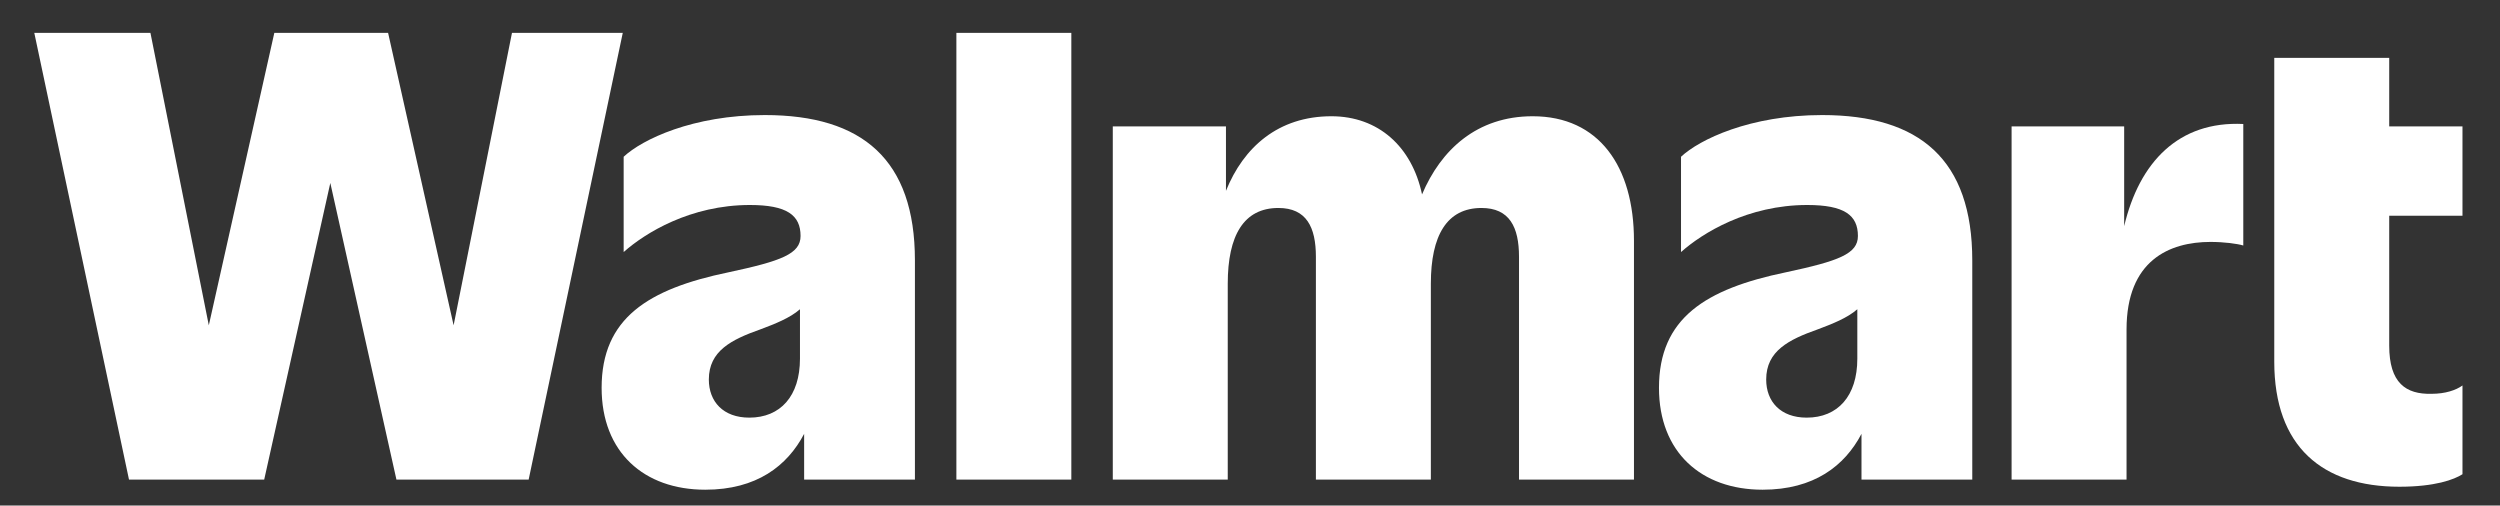 <svg xmlns="http://www.w3.org/2000/svg" fill="none" viewBox="0 0 989 200" height="200" width="989">
<rect x="0" y="0" width="989" height="200" fill="#333333" stroke="none"/>
<g clip-path="url(#clip0_1_242)">
<path fill="white" d="M202.54 13L179.448 128.694L153.529 13H108.523L82.604 128.694L59.512 13H13.565L51.03 189.722H104.518L130.672 72.379L156.827 189.722H209.137L246.367 13H202.54Z"></path>
<path fill="white" d="M302.564 45.517C274.053 45.517 254.025 55.178 246.72 62.011V99.712C255.203 92.172 273.111 81.097 296.674 81.097C311.283 81.097 316.702 85.103 316.702 93.35C316.702 100.419 309.162 103.246 288.191 107.724C256.381 114.321 238.001 125.867 238.001 153.436C238.001 178.884 254.731 193.729 279.001 193.729C299.324 193.729 311.465 184.301 318.116 171.63V189.723H361.943V103.011C361.943 63.189 341.208 45.517 302.564 45.517ZM296.438 165.217C286.071 165.217 280.415 158.855 280.415 150.137C280.415 138.826 289.369 134.35 300.68 130.344C306.577 128.132 312.474 125.829 316.467 122.336V141.89C316.466 156.734 308.691 165.217 296.438 165.217Z"></path>
<path fill="white" d="M423.819 13H378.343V189.722H423.819V13Z"></path>
<path fill="white" d="M606.339 45.988C584.275 45.988 570.019 59.248 562.558 76.906C558.559 57.986 545.262 45.988 526.696 45.988C505.655 45.988 491.937 58.258 484.99 75.497V49.994H440.22V189.722H485.697V112.2C485.697 93.114 492.059 82.275 505.725 82.275C516.8 82.275 520.57 89.815 520.57 101.597V189.722H566.047V112.2C566.047 93.114 572.408 82.275 586.075 82.275C597.15 82.275 600.92 89.815 600.92 101.597V189.722H646.396V95.235C646.396 65.781 632.493 45.988 606.339 45.988Z"></path>
<path fill="white" d="M720.854 45.517C692.343 45.517 672.315 55.178 665.01 62.011V99.712C673.492 92.172 691.4 81.097 714.963 81.097C729.572 81.097 734.992 85.103 734.992 93.35C734.992 100.419 727.451 103.246 706.48 107.724C674.67 114.321 656.291 125.867 656.291 153.436C656.291 178.884 673.021 193.729 697.29 193.729C717.613 193.729 729.754 184.301 736.405 171.63V189.723H780.232V103.011C780.233 63.189 759.498 45.517 720.854 45.517ZM714.728 165.217C704.36 165.217 698.705 158.855 698.705 150.137C698.705 138.826 707.659 134.35 718.969 130.344C724.867 128.132 730.764 125.829 734.757 122.336V141.89C734.757 156.734 726.981 165.217 714.728 165.217Z"></path>
<path fill="white" d="M840.319 89.471V49.994H795.785V189.722H841.261V130.344C841.261 103.011 858.227 95.706 874.485 95.706C879.904 95.706 885.088 96.413 887.445 97.12V49.051C861.856 47.816 846.313 64.16 840.319 89.471Z"></path>
<path fill="white" d="M974.157 85.338V49.994H945.174V22.896H899.698V143.067C899.698 176.762 918.783 192.55 949.18 192.55C963.318 192.55 970.858 189.722 974.157 187.602V152.493C971.565 154.378 967.324 155.792 961.904 155.792C951.772 156.027 945.174 151.55 945.174 136.706V85.338H974.157Z"></path>
</g>
<defs>
<clipPath id="clip0_1_242">
<rect transform="translate(13.565 13)" fill="white" height="180.728" width="960.592"></rect>
</clipPath>
</defs>
</svg>
